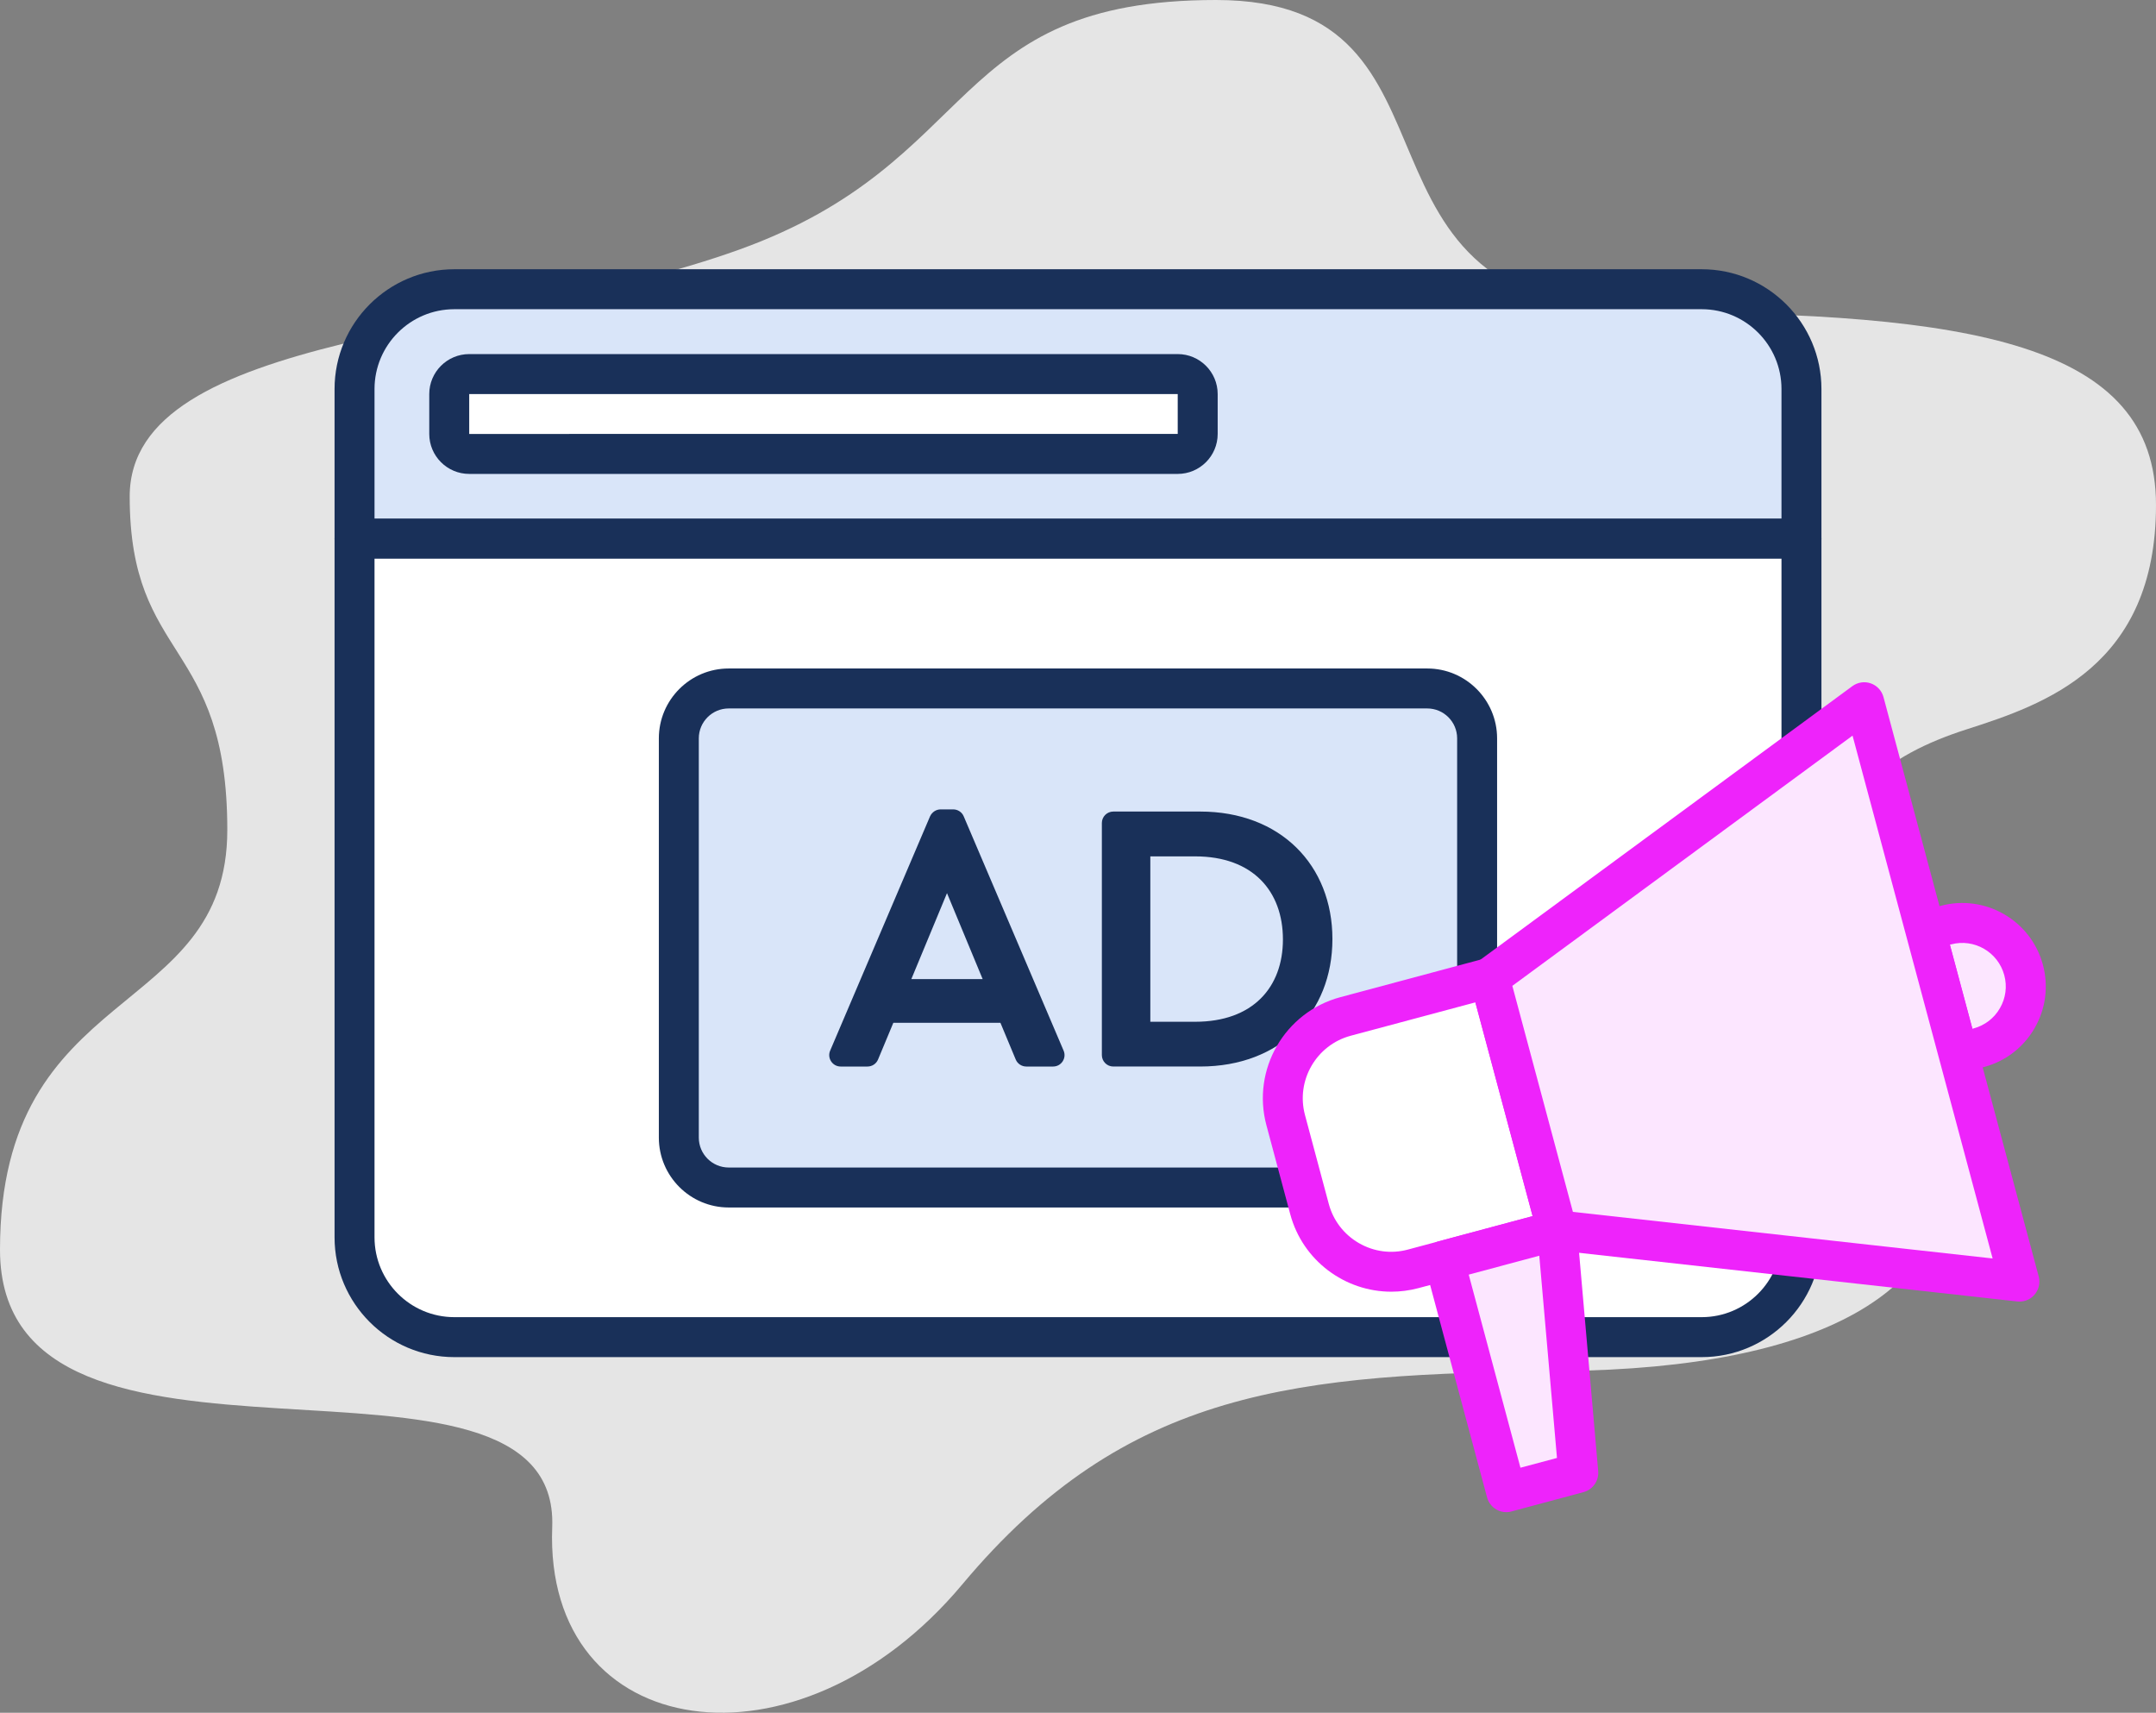 <svg xmlns="http://www.w3.org/2000/svg" xmlns:xlink="http://www.w3.org/1999/xlink" x="0px" y="0px" viewBox="0 0 377.7 300" style="enable-background:new 0 0 377.7 300;" xml:space="preserve"><rect x="0" y="0" width="377.7" height="300" fill="#808080" stroke="none"/><style type="text/css">	.st0{display:none;}	.st1{display:inline;fill:#E5E5E5;}	.st2{display:inline;}	.st3{fill:#D9E5F9;}	.st4{fill:#193059;}	.st5{fill:#FFFFFF;}	.st6{fill:#FFF1E6;}	.st7{fill:#FB8223;}	.st8{fill:#E6F5FF;}	.st9{fill:#239CFB;}	.st10{fill:#EFE6FF;}	.st11{fill:#8223FB;}	.st12{fill:#E5E5E5;}	.st13{fill:#EE23FB;}	.st14{fill:#FCE6FF;}			.st15{display:inline;fill:#D9E5F9;stroke:#193059;stroke-width:7;stroke-linecap:round;stroke-linejoin:round;stroke-miterlimit:10;}			.st16{display:inline;fill:#FFFFFF;stroke:#193059;stroke-width:7;stroke-linecap:round;stroke-linejoin:round;stroke-miterlimit:10;}	.st17{display:inline;fill:none;stroke:#193059;stroke-width:7;stroke-linecap:round;stroke-linejoin:round;stroke-miterlimit:10;}			.st18{display:inline;fill:#FFFDE6;stroke:#FBEE23;stroke-width:7;stroke-linecap:round;stroke-linejoin:round;stroke-miterlimit:10;}	.st19{display:inline;fill:none;stroke:#FBEE23;stroke-width:7;stroke-linecap:round;stroke-linejoin:round;stroke-miterlimit:10;}	.st20{display:inline;fill:#FBEE23;}</style><g id="SEO" class="st0">	<path class="st1" d="M129.48,43.73C172.24,28.34,165.64,0,213.04,0s18.57,54.73,75.49,54.73s89.17,5.37,89.17,33.71  s-19.54,34.94-33.23,39.33c-13.68,4.4-25.41,12.22-25.41,31.27s22.48,23.21,22.48,44.95s-21.5,35.67-67.92,36.16  s-76.22,2.93-105.05,37.38s-73.29,27.85-71.83-10.02C98.21,229.65,0,266.05,0,218.9s39.82-40.07,39.82-73.54  s-17.1-29.32-17.1-58.39S86.73,59.12,129.48,43.73z"></path>	<g class="st2">		<path class="st3" d="M315.59,68.14v26.22H62.11V68.14c0-9.65,7.83-17.48,17.48-17.48h218.52   C307.76,50.65,315.59,58.49,315.59,68.14z"></path>		<path class="st4" d="M315.59,97.86H62.11c-1.93,0-3.5-1.57-3.5-3.5V68.14c0-11.57,9.41-20.98,20.98-20.98h218.52   c11.57,0,20.98,9.41,20.98,20.98v26.22C319.09,96.29,317.52,97.86,315.59,97.86z M65.61,90.86h246.48V68.14   c0-7.71-6.27-13.98-13.98-13.98H79.59c-7.71,0-13.98,6.27-13.98,13.98V90.86z"></path>	</g>	<g class="st2">		<path class="st5" d="M315.59,94.36v122.37c0,9.67-7.83,17.48-17.48,17.48H79.59c-9.65,0-17.48-7.81-17.48-17.48V94.36H315.59z"></path>		<path class="st4" d="M298.11,237.71H79.59c-11.57,0-20.98-9.41-20.98-20.98V94.36c0-1.93,1.57-3.5,3.5-3.5h253.48   c1.93,0,3.5,1.57,3.5,3.5v122.37C319.09,228.3,309.68,237.71,298.11,237.71z M65.61,97.86v118.87c0,7.71,6.27,13.98,13.98,13.98   h218.52c7.71,0,13.98-6.27,13.98-13.98V97.86H65.61z"></path>	</g>	<g class="st2">		<rect x="110.18" y="151.18" class="st3" width="17.48" height="61.19"></rect>		<path class="st4" d="M127.66,215.87h-17.48c-1.93,0-3.5-1.57-3.5-3.5v-61.19c0-1.93,1.57-3.5,3.5-3.5h17.48   c1.93,0,3.5,1.57,3.5,3.5v61.19C131.16,214.3,129.6,215.87,127.66,215.87z M113.68,208.87h10.48v-54.19h-10.48V208.87z"></path>	</g>	<g class="st2">		<path class="st5" d="M78.72,76.01v-6.99c0-1.93,1.57-3.5,3.5-3.5h124.12c1.93,0,3.5,1.57,3.5,3.5v6.99c0,1.93-1.57,3.5-3.5,3.5   H82.21C80.28,79.51,78.72,77.94,78.72,76.01z"></path>		<path class="st4" d="M206.33,83.01H82.21c-3.86,0-7-3.14-7-7v-6.99c0-3.86,3.14-7,7-7h124.12c3.86,0,7,3.14,7,7v6.99   C213.33,79.87,210.19,83.01,206.33,83.01z M206.33,69.02l-124.12,0l0,6.99l124.12-0.01L206.33,69.02z"></path>	</g>	<g class="st2">		<rect x="145.15" y="142.44" class="st5" width="17.48" height="69.93"></rect>		<path class="st4" d="M162.63,215.87h-17.48c-1.93,0-3.5-1.57-3.5-3.5v-69.93c0-1.93,1.57-3.5,3.5-3.5h17.48   c1.93,0,3.5,1.57,3.5,3.5v69.93C166.13,214.3,164.56,215.87,162.63,215.87z M148.65,208.87h10.48v-62.93h-10.48V208.87z"></path>	</g>	<g class="st2">		<rect x="180.11" y="133.7" class="st3" width="17.48" height="78.67"></rect>		<path class="st4" d="M197.59,215.87h-17.48c-1.93,0-3.5-1.57-3.5-3.5V133.7c0-1.93,1.57-3.5,3.5-3.5h17.48   c1.93,0,3.5,1.57,3.5,3.5v78.67C201.09,214.3,199.52,215.87,197.59,215.87z M183.61,208.87h10.48V137.2h-10.48V208.87z"></path>	</g>	<g class="st2">		<rect x="215.07" y="124.96" class="st5" width="17.48" height="87.41"></rect>		<path class="st4" d="M232.55,215.87h-17.48c-1.93,0-3.5-1.57-3.5-3.5v-87.41c0-1.93,1.57-3.5,3.5-3.5h17.48   c1.93,0,3.5,1.57,3.5,3.5v87.41C236.05,214.3,234.49,215.87,232.55,215.87z M218.57,208.87h10.48v-80.41h-10.48V208.87z"></path>	</g>	<g class="st2">		<rect x="250.04" y="116.22" class="st3" width="17.48" height="96.15"></rect>		<path class="st4" d="M267.52,215.87h-17.48c-1.93,0-3.5-1.57-3.5-3.5v-96.15c0-1.93,1.57-3.5,3.5-3.5h17.48   c1.93,0,3.5,1.57,3.5,3.5v96.15C271.02,214.3,269.45,215.87,267.52,215.87z M253.54,208.87h10.48v-89.15h-10.48V208.87z"></path>	</g>	<g class="st2">		<path class="st6" d="M309.87,133.76c-26.2-26.2-68.67-26.2-94.86,0c-26.2,26.2-26.2,68.67,0,94.86c26.2,26.2,68.67,26.2,94.86,0   C336.06,202.43,336.06,159.96,309.87,133.76z M298.23,216.99c-19.77,19.77-51.83,19.77-71.6,0s-19.77-51.83,0-71.6   s51.83-19.77,71.6,0C318,165.17,318,197.22,298.23,216.99z"></path>		<path class="st7" d="M262.43,251.74c-18.08,0-36.14-6.88-49.91-20.64c-13.33-13.33-20.67-31.05-20.67-49.91   c0-18.85,7.34-36.58,20.67-49.91c13.33-13.33,31.05-20.67,49.91-20.67s36.58,7.34,49.91,20.67s20.67,31.05,20.67,49.91   c0,18.85-7.34,36.58-20.67,49.91C298.58,244.86,280.51,251.74,262.43,251.74z M262.43,117.62c-16.98,0-32.95,6.61-44.96,18.62   c-12.01,12.01-18.62,27.97-18.62,44.96c0,16.98,6.61,32.95,18.62,44.96c12.39,12.39,28.68,18.59,44.96,18.59   c16.28,0,32.56-6.2,44.96-18.59c12.01-12.01,18.62-27.97,18.62-44.96c0-16.98-6.61-32.95-18.62-44.96   C295.38,124.23,279.42,117.62,262.43,117.62z M262.43,235.3c-13.86,0-27.72-5.28-38.27-15.83   c-10.22-10.22-15.85-23.82-15.85-38.27s5.63-28.05,15.85-38.27c21.1-21.1,55.44-21.1,76.55,0c10.22,10.22,15.85,23.82,15.85,38.27   s-5.63,28.05-15.85,38.27C290.16,230.02,276.29,235.3,262.43,235.3z M262.43,134.09c-12.07,0-24.14,4.59-33.32,13.78   c-8.9,8.9-13.8,20.74-13.8,33.32c0,12.59,4.9,24.42,13.8,33.32c18.38,18.38,48.27,18.38,66.65,0c8.9-8.9,13.8-20.74,13.8-33.32   c0-12.59-4.9-24.42-13.8-33.32C286.57,138.68,274.5,134.09,262.43,134.09z"></path>	</g>	<g class="st2">		<polygon class="st5" points="335.03,242.17 323.39,253.78 304.05,234.44 315.69,222.8   "></polygon>		<path class="st7" d="M323.39,257.28c-0.9,0-1.79-0.34-2.47-1.03l-19.34-19.34c-0.66-0.66-1.03-1.55-1.03-2.47   c0-0.93,0.37-1.82,1.03-2.47l11.64-11.64c0.66-0.66,1.55-1.03,2.47-1.03h0c0.93,0,1.82,0.37,2.48,1.03l19.34,19.37   c0.66,0.66,1.02,1.55,1.02,2.48s-0.37,1.82-1.03,2.47l-11.64,11.61C325.18,256.94,324.29,257.28,323.39,257.28z M309,234.44   l14.4,14.4l6.68-6.67l-14.39-14.41L309,234.44z"></path>	</g>	<g class="st2">		<polygon class="st6" points="372.34,279.48 360.73,291.12 323.39,253.78 335.03,242.17   "></polygon>		<path class="st7" d="M360.73,294.62c-0.93,0-1.82-0.37-2.47-1.03l-37.34-37.34c-0.66-0.66-1.03-1.55-1.03-2.48   s0.37-1.82,1.03-2.48l11.64-11.61c1.37-1.36,3.58-1.36,4.95,0l37.31,37.32c1.37,1.37,1.37,3.58,0,4.95l-11.61,11.64   C362.55,294.25,361.66,294.62,360.73,294.62C360.73,294.62,360.73,294.62,360.73,294.62z M328.34,253.78l32.38,32.38l6.67-6.68   l-32.37-32.37L328.34,253.78z"></path>	</g></g><g id="SMM" class="st0">	<path class="st1" d="M129.48,43.73C172.24,28.34,165.64,0,213.04,0s18.57,54.73,75.49,54.73s89.17,5.37,89.17,33.71  s-19.54,34.94-33.23,39.33c-13.68,4.4-25.41,12.22-25.41,31.27s22.48,23.21,22.48,44.95s-21.5,35.67-67.92,36.16  s-76.22,2.93-105.05,37.38s-73.29,27.85-71.83-10.02C98.21,229.65,0,266.05,0,218.9s39.82-40.07,39.82-73.54  s-17.1-29.32-17.1-58.39S86.73,59.12,129.48,43.73z"></path>	<g class="st2">		<path class="st3" d="M315.59,68.14v26.22H62.11V68.14c0-9.65,7.83-17.48,17.48-17.48h218.52   C307.76,50.65,315.59,58.49,315.59,68.14z"></path>		<path class="st4" d="M315.59,97.86H62.11c-1.93,0-3.5-1.57-3.5-3.5V68.14c0-11.57,9.41-20.98,20.98-20.98h218.52   c11.57,0,20.98,9.41,20.98,20.98v26.22C319.09,96.29,317.53,97.86,315.59,97.86z M65.61,90.86h246.48V68.14   c0-7.71-6.27-13.98-13.98-13.98H79.59c-7.71,0-13.98,6.27-13.98,13.98V90.86z"></path>	</g>	<g class="st2">		<path class="st5" d="M315.59,94.36v122.37c0,9.67-7.83,17.48-17.48,17.48H79.59c-9.65,0-17.48-7.81-17.48-17.48V94.36H315.59z"></path>		<path class="st4" d="M298.11,237.71H79.59c-11.57,0-20.98-9.41-20.98-20.98V94.36c0-1.93,1.57-3.5,3.5-3.5h253.48   c1.93,0,3.5,1.57,3.5,3.5v122.37C319.09,228.3,309.68,237.71,298.11,237.71z M65.61,97.86v118.87c0,7.71,6.27,13.98,13.98,13.98   h218.52c7.71,0,13.98-6.27,13.98-13.98V97.86H65.61z"></path>	</g>	<g class="st2">		<path class="st5" d="M78.72,76.01v-6.99c0-1.93,1.57-3.5,3.5-3.5h124.12c1.93,0,3.5,1.57,3.5,3.5v6.99c0,1.93-1.57,3.5-3.5,3.5   H82.21C80.28,79.51,78.72,77.94,78.72,76.01z"></path>		<path class="st4" d="M206.33,83.01H82.21c-3.86,0-7-3.14-7-7v-6.99c0-3.86,3.14-7,7-7h124.12c3.86,0,7,3.14,7,7v6.99   C213.33,79.87,210.19,83.01,206.33,83.01z M206.33,69.02l-124.12,0l0,6.99l124.12-0.01L206.33,69.02z"></path>	</g>	<g class="st2">		<path class="st8" d="M300.24,18.21c-38.62,0-69.93,23.48-69.93,52.45c0,13.33,6.65,25.49,17.57,34.75   c0.94,9.14-2.83,19.74-11.68,31.91c15.53-0.59,28.44-6.04,37.83-18.04c8.1,2.46,16.94,3.82,26.21,3.82   c38.62,0,69.93-23.48,69.93-52.45S338.86,18.21,300.24,18.21z M263.97,79.4c-4.83,0-8.74-3.91-8.74-8.74   c0-4.83,3.91-8.74,8.74-8.74c4.83,0,8.74,3.91,8.74,8.74C272.71,75.49,268.79,79.4,263.97,79.4z M300.24,79.4   c-4.83,0-8.74-3.91-8.74-8.74c0-4.83,3.91-8.74,8.74-8.74s8.74,3.91,8.74,8.74C308.98,75.49,305.07,79.4,300.24,79.4z    M336.51,79.4c-4.83,0-8.74-3.91-8.74-8.74c0-4.83,3.91-8.74,8.74-8.74c4.83,0,8.74,3.91,8.74,8.74   C345.25,75.49,341.34,79.4,336.51,79.4z"></path>		<path class="st9" d="M236.2,140.82c-1.29,0-2.48-0.71-3.09-1.85c-0.63-1.18-0.53-2.62,0.26-3.71   c7.74-10.65,11.48-20.11,11.12-28.16c-11.42-10.13-17.69-23.02-17.69-36.45c0-30.85,32.94-55.95,73.43-55.95   s73.43,25.1,73.43,55.95s-32.94,55.94-73.43,55.94c-8.57,0-16.95-1.12-24.96-3.32c-9.45,11.01-22.53,16.9-38.94,17.53   C236.29,140.82,236.25,140.82,236.2,140.82z M300.24,21.71c-36.63,0-66.43,21.96-66.43,48.95c0,11.76,5.8,23.16,16.33,32.08   c0.69,0.58,1.13,1.41,1.22,2.31c0.87,8.42-1.87,17.85-8.16,28.11c11.85-1.82,21.08-7.1,28.07-16.03c0.89-1.14,2.39-1.61,3.77-1.19   c8.03,2.44,16.5,3.67,25.19,3.67c36.63,0,66.43-21.96,66.43-48.94C366.67,43.67,336.87,21.71,300.24,21.71z M336.51,82.9   c-6.75,0-12.24-5.49-12.24-12.24s5.49-12.24,12.24-12.24c6.75,0,12.24,5.49,12.24,12.24S343.26,82.9,336.51,82.9z M336.51,65.42   c-2.89,0-5.24,2.35-5.24,5.24s2.35,5.24,5.24,5.24s5.24-2.35,5.24-5.24S339.4,65.42,336.51,65.42z M300.24,82.9   c-6.75,0-12.24-5.49-12.24-12.24s5.49-12.24,12.24-12.24c6.75,0,12.24,5.49,12.24,12.24S306.99,82.9,300.24,82.9z M300.24,65.42   c-2.89,0-5.24,2.35-5.24,5.24s2.35,5.24,5.24,5.24s5.24-2.35,5.24-5.24S303.13,65.42,300.24,65.42z M263.97,82.9   c-6.75,0-12.24-5.49-12.24-12.24s5.49-12.24,12.24-12.24c6.75,0,12.24,5.49,12.24,12.24S270.72,82.9,263.97,82.9z M263.97,65.42   c-2.89,0-5.24,2.35-5.24,5.24s2.35,5.24,5.24,5.24s5.24-2.35,5.24-5.24S266.86,65.42,263.97,65.42z"></path>	</g>	<g class="st2">		<circle class="st3" cx="142.64" cy="143.74" r="19.32"></circle>		<path class="st4" d="M142.63,166.56c-5.84,0-11.69-2.22-16.14-6.67c-8.9-8.9-8.9-23.38,0-32.28c4.31-4.31,10.04-6.69,16.14-6.69   c6.1,0,11.83,2.37,16.14,6.69l0,0c0,0,0,0,0,0c4.31,4.31,6.69,10.04,6.69,16.14c0,6.1-2.37,11.83-6.69,16.14   C154.32,164.33,148.48,166.56,142.63,166.56z M142.64,127.92c-4.23,0-8.2,1.65-11.19,4.63c-6.17,6.17-6.17,16.21,0,22.38   c6.17,6.17,16.21,6.17,22.38,0c2.99-2.99,4.63-6.96,4.63-11.19s-1.65-8.2-4.63-11.19l0,0   C150.84,129.57,146.86,127.92,142.64,127.92z"></path>	</g>	<g class="st2">		<path class="st3" d="M142.64,163.07c-14.91,0-27.01,12.09-27.01,27.01v12.55h54.01v-12.55   C169.64,175.16,157.55,163.07,142.64,163.07z"></path>		<path class="st4" d="M169.64,206.12h-54.01c-1.93,0-3.5-1.57-3.5-3.5v-12.54c0-16.82,13.69-30.51,30.51-30.51   s30.51,13.68,30.51,30.51v12.54C173.14,204.55,171.57,206.12,169.64,206.12z M119.13,199.12h47.01v-9.04   c0-12.96-10.54-23.51-23.51-23.51s-23.51,10.54-23.51,23.51V199.12z"></path>	</g>	<g class="st2">		<circle class="st3" cx="198.48" cy="136.68" r="26.22"></circle>		<path class="st4" d="M198.48,166.41c-7.94,0-15.4-3.09-21.02-8.71c-5.61-5.61-8.71-13.08-8.71-21.02c0-7.94,3.09-15.4,8.71-21.02   c11.59-11.59,30.45-11.59,42.03,0c0,0,0,0,0,0c11.59,11.59,11.59,30.44,0,42.03C213.88,163.31,206.42,166.41,198.48,166.41z    M198.48,113.97c-5.82,0-11.64,2.21-16.07,6.64c-4.29,4.29-6.66,10-6.66,16.07s2.36,11.78,6.66,16.07   c4.29,4.29,10,6.66,16.07,6.66c6.07,0,11.78-2.36,16.07-6.66c8.86-8.86,8.86-23.27,0-32.13l0,0   C210.12,116.19,204.3,113.97,198.48,113.97z"></path>	</g>	<g class="st2">		<path class="st3" d="M198.48,162.91c-20.24,0-36.65,16.41-36.65,36.65v17.02h73.29v-17.02   C235.13,179.31,218.72,162.91,198.48,162.91z"></path>		<path class="st4" d="M235.13,220.08h-73.29c-1.93,0-3.5-1.57-3.5-3.5v-17.02c0-22.14,18.01-40.15,40.15-40.15   c22.14,0,40.15,18.01,40.15,40.15v17.02C238.63,218.51,237.06,220.08,235.13,220.08z M165.33,213.08h66.29v-13.52   c0-18.28-14.87-33.15-33.15-33.15s-33.15,14.87-33.15,33.15V213.08z"></path>	</g></g><g id="Google_Ad" class="st0">	<path class="st1" d="M129.48,43.73C172.24,28.34,165.64,0,213.04,0s18.57,54.73,75.49,54.73s89.17,5.37,89.17,33.71  s-19.54,34.94-33.23,39.33c-13.68,4.4-25.41,12.22-25.41,31.27s22.48,23.21,22.48,44.95s-21.5,35.67-67.92,36.16  s-76.22,2.93-105.05,37.38s-73.29,27.85-71.83-10.02C98.21,229.65,0,266.05,0,218.9s39.82-40.07,39.82-73.54  s-17.1-29.32-17.1-58.39S86.73,59.12,129.48,43.73z"></path>	<g class="st2">		<path class="st3" d="M315.59,68.14v26.22H62.11V68.14c0-9.65,7.83-17.48,17.48-17.48h218.52   C307.76,50.65,315.59,58.49,315.59,68.14z"></path>		<path class="st4" d="M315.59,97.86H62.11c-1.93,0-3.5-1.57-3.5-3.5V68.14c0-11.57,9.41-20.98,20.98-20.98h218.52   c11.57,0,20.98,9.41,20.98,20.98v26.22C319.09,96.29,317.53,97.86,315.59,97.86z M65.61,90.86h246.48V68.14   c0-7.71-6.27-13.98-13.98-13.98H79.59c-7.71,0-13.98,6.27-13.98,13.98V90.86z"></path>	</g>	<g class="st2">		<path class="st5" d="M315.59,94.36v122.37c0,9.67-7.83,17.48-17.48,17.48H79.59c-9.65,0-17.48-7.81-17.48-17.48V94.36H315.59z"></path>		<path class="st4" d="M298.11,237.71H79.59c-11.57,0-20.98-9.41-20.98-20.98V94.36c0-1.93,1.57-3.5,3.5-3.5h253.48   c1.93,0,3.5,1.57,3.5,3.5v122.37C319.09,228.3,309.68,237.71,298.11,237.71z M65.61,97.86v118.87c0,7.71,6.27,13.98,13.98,13.98   h218.52c7.71,0,13.98-6.27,13.98-13.98V97.86H65.61z"></path>	</g>	<g class="st2">		<path class="st5" d="M78.72,76.01v-6.99c0-1.93,1.57-3.5,3.5-3.5h124.12c1.93,0,3.5,1.57,3.5,3.5v6.99c0,1.93-1.57,3.5-3.5,3.5   H82.21C80.28,79.51,78.72,77.94,78.72,76.01z"></path>		<path class="st4" d="M206.33,83.01H82.21c-3.86,0-7-3.14-7-7v-6.99c0-3.86,3.14-7,7-7h124.12c3.86,0,7,3.14,7,7v6.99   C213.33,79.87,210.19,83.01,206.33,83.01z M206.33,69.02l-124.12,0l0,6.99l124.12-0.01L206.33,69.02z"></path>	</g>	<g class="st2">		<path class="st5" d="M176.58,136.08l13.57,23.2l-27.29,46.64c-2.74,4.67-7.78,7.8-13.57,7.8c-8.71,0-15.73-7.05-15.73-15.73   c0-2.9,0.79-5.59,2.15-7.94l40.56-69.32c-1.19,2.2-1.85,4.72-1.85,7.41C174.41,131.05,175.21,133.76,176.58,136.08z"></path>		<path class="st4" d="M149.29,217.22c-10.61,0-19.23-8.63-19.23-19.23c0-3.39,0.91-6.75,2.63-9.7l40.56-69.32   c0.96-1.65,3.07-2.22,4.74-1.28c1.66,0.94,2.27,3.03,1.36,4.71c-0.95,1.76-1.43,3.7-1.43,5.75c0,2.15,0.58,4.28,1.69,6.17   c0,0,0,0,0,0l13.57,23.2c0.64,1.09,0.64,2.44,0,3.53l-27.29,46.64C162.41,213.57,156.06,217.22,149.29,217.22z M172.1,134.77   l-33.37,57.04c-1.11,1.9-1.67,3.98-1.67,6.17c0,6.75,5.49,12.23,12.23,12.23c4.37,0,8.31-2.27,10.55-6.07l26.25-44.87   l-12.53-21.43C172.98,136.86,172.49,135.83,172.1,134.77z"></path>	</g>	<g class="st2">		<path class="st3" d="M244.57,190.05l-40.86-69.84c-2.73-4.66-7.78-7.79-13.57-7.79c-8.69,0-15.73,7.04-15.73,15.73   c0,2.9,0.8,5.61,2.17,7.94l40.86,69.84c2.73,4.66,7.78,7.79,13.57,7.79c8.69,0,15.73-7.04,15.73-15.73   C246.73,195.09,245.94,192.38,244.57,190.05z"></path>		<path class="st4" d="M231,217.22c-6.79,0-13.14-3.65-16.59-9.52l-40.86-69.84c-1.73-2.95-2.64-6.31-2.64-9.71   c0-10.61,8.63-19.23,19.23-19.23c6.79,0,13.14,3.65,16.59,9.52l40.86,69.84c1.73,2.95,2.64,6.31,2.64,9.71   C250.23,208.59,241.61,217.22,231,217.22z M190.14,115.92c-6.75,0-12.23,5.49-12.23,12.23c0,2.16,0.58,4.29,1.68,6.17l40.86,69.84   c2.19,3.74,6.23,6.06,10.55,6.06c6.75,0,12.23-5.49,12.23-12.23c0-2.16-0.58-4.29-1.68-6.17c0,0,0,0,0,0l-40.86-69.84   C198.49,118.24,194.45,115.92,190.14,115.92z"></path>	</g>	<g class="st2">		<circle class="st3" cx="149.28" cy="197.99" r="15.73"></circle>		<path class="st4" d="M149.28,217.22c-10.61,0-19.23-8.63-19.23-19.23s8.63-19.23,19.23-19.23s19.23,8.63,19.23,19.23   S159.88,217.22,149.28,217.22z M149.28,185.75c-6.75,0-12.23,5.49-12.23,12.23s5.49,12.23,12.23,12.23s12.23-5.49,12.23-12.23   S156.02,185.75,149.28,185.75z"></path>	</g>	<g class="st2">		<path class="st10" d="M351.22,227.35c1.05-4.35,1.61-8.88,1.61-13.55s-0.56-9.2-1.61-13.55h-13.62c-0.76-2.38-1.72-4.68-2.85-6.87   l9.64-9.64c-4.77-7.8-11.36-14.39-19.16-19.16l-9.64,9.64c-2.19-1.13-4.48-2.09-6.87-2.85v-13.63c-4.35-1.05-8.88-1.61-13.55-1.61   c-4.67,0-9.21,0.56-13.55,1.61v13.63c-2.38,0.76-4.67,1.72-6.86,2.85l-9.64-9.65c-7.81,4.77-14.39,11.36-19.16,19.16l9.64,9.64   c-1.13,2.19-2.09,4.48-2.85,6.87h-13.62c-1.05,4.35-1.61,8.88-1.61,13.55s0.56,9.2,1.61,13.55h13.63   c0.76,2.38,1.72,4.67,2.85,6.86l-9.65,9.64c4.77,7.81,11.35,14.39,19.16,19.16l9.64-9.65c2.19,1.13,4.48,2.09,6.86,2.85v13.63   c4.34,1.05,8.88,1.61,13.55,1.61c4.67,0,9.2-0.56,13.55-1.61v-13.62c2.38-0.76,4.68-1.72,6.87-2.85l9.64,9.64   c7.8-4.77,14.39-11.35,19.16-19.16l-9.65-9.64c1.13-2.19,2.09-4.48,2.85-6.86H351.22z M295.17,229.53   c-8.69,0-15.73-7.04-15.73-15.73c0-8.69,7.04-15.73,15.73-15.73s15.73,7.04,15.73,15.73C310.9,222.48,303.86,229.53,295.17,229.53   z"></path>		<path class="st11" d="M295.16,274.95c-4.87,0-9.71-0.58-14.38-1.71c-1.57-0.38-2.67-1.79-2.67-3.4v-11.15   c-0.89-0.34-1.77-0.71-2.64-1.1l-7.88,7.88c-1.14,1.14-2.92,1.36-4.3,0.51c-8.25-5.04-15.28-12.07-20.33-20.33   c-0.84-1.38-0.63-3.16,0.51-4.3l7.89-7.88c-0.39-0.87-0.76-1.75-1.1-2.64h-11.15c-1.62,0-3.02-1.11-3.4-2.68   c-1.13-4.68-1.71-9.52-1.71-14.37s0.58-9.69,1.71-14.37c0.38-1.57,1.79-2.68,3.4-2.68h11.14c0.34-0.89,0.71-1.78,1.1-2.65   l-7.89-7.89c-1.14-1.14-1.36-2.92-0.51-4.3c5.06-8.26,12.08-15.29,20.32-20.32c1.38-0.84,3.16-0.63,4.3,0.51l7.88,7.89   c0.87-0.39,1.75-0.76,2.64-1.1v-11.15c0-1.61,1.1-3.02,2.67-3.4c9.33-2.26,19.36-2.27,28.75,0c1.57,0.38,2.68,1.79,2.68,3.4v11.14   c0.89,0.34,1.78,0.71,2.65,1.1l7.89-7.89c1.14-1.14,2.92-1.35,4.3-0.51c8.25,5.05,15.27,12.07,20.32,20.32   c0.84,1.38,0.63,3.16-0.51,4.3l-7.89,7.89c0.4,0.88,0.76,1.76,1.1,2.65h11.14c1.62,0,3.02,1.11,3.4,2.68   c1.13,4.68,1.71,9.52,1.71,14.37s-0.58,9.69-1.71,14.37c-0.38,1.57-1.79,2.68-3.4,2.68h-11.15c-0.34,0.89-0.71,1.77-1.1,2.64   l7.89,7.88c1.14,1.14,1.36,2.92,0.51,4.3c-5.03,8.24-12.06,15.27-20.32,20.32c-1.38,0.84-3.16,0.63-4.3-0.51l-7.88-7.88   c-0.88,0.4-1.76,0.76-2.65,1.1v11.14c0,1.62-1.11,3.02-2.68,3.4C304.85,274.38,300.01,274.95,295.16,274.95z M285.11,267.02   c6.57,1.24,13.49,1.25,20.09,0v-10.8c0-1.52,0.99-2.87,2.44-3.33c2.15-0.69,4.28-1.57,6.33-2.63c1.35-0.7,3.01-0.44,4.08,0.63   l7.64,7.64c5.57-3.81,10.42-8.66,14.21-14.21l-7.64-7.64c-1.08-1.08-1.34-2.73-0.64-4.08c1.06-2.05,1.94-4.17,2.63-6.32   c0.46-1.45,1.81-2.43,3.33-2.43h10.8c0.62-3.3,0.94-6.67,0.94-10.05s-0.31-6.75-0.94-10.05h-10.8c-1.52,0-2.87-0.99-3.33-2.44   c-0.69-2.15-1.57-4.28-2.63-6.33c-0.7-1.35-0.44-3,0.63-4.08l7.64-7.64c-3.81-5.56-8.65-10.41-14.21-14.21l-7.64,7.64   c-1.08,1.08-2.73,1.33-4.08,0.63c-2.04-1.06-4.17-1.94-6.32-2.63c-1.45-0.46-2.44-1.81-2.44-3.33v-10.8   c-6.61-1.25-13.52-1.24-20.09,0v10.81c0,1.52-0.98,2.87-2.43,3.33c-2.15,0.69-4.28,1.57-6.32,2.63c-1.35,0.7-3.01,0.44-4.08-0.63   l-7.64-7.65c-5.55,3.8-10.4,8.64-14.21,14.21l7.64,7.64c1.08,1.08,1.33,2.73,0.63,4.08c-1.06,2.05-1.94,4.18-2.63,6.33   c-0.46,1.45-1.81,2.44-3.33,2.44h-10.8c-0.62,3.3-0.94,6.67-0.94,10.05s0.31,6.75,0.94,10.05h10.8c1.52,0,2.87,0.98,3.33,2.43   c0.69,2.15,1.57,4.27,2.63,6.32c0.7,1.35,0.44,3-0.64,4.08l-7.64,7.64c3.8,5.56,8.65,10.41,14.21,14.21l7.64-7.64   c1.08-1.08,2.73-1.34,4.08-0.63c2.05,1.06,4.17,1.94,6.32,2.63c1.45,0.46,2.44,1.81,2.44,3.33V267.02z M295.17,233.03   c-10.61,0-19.23-8.63-19.23-19.23s8.63-19.23,19.23-19.23s19.23,8.63,19.23,19.23S305.77,233.03,295.17,233.03z M295.17,201.56   c-6.75,0-12.23,5.49-12.23,12.23s5.49,12.23,12.23,12.23c6.75,0,12.23-5.49,12.23-12.23S301.91,201.56,295.17,201.56z"></path>	</g></g><g id="SEM">	<path class="st12" d="M129.48,43.73C172.24,28.34,165.64,0,213.04,0s18.57,54.73,75.49,54.73s89.17,5.37,89.17,33.71  s-19.54,34.94-33.23,39.33c-13.68,4.4-25.41,12.22-25.41,31.27s22.48,23.21,22.48,44.95s-21.5,35.67-67.92,36.16  s-76.22,2.93-105.05,37.38s-73.29,27.85-71.83-10.02C98.21,229.65,0,266.05,0,218.9s39.82-40.07,39.82-73.54  s-17.1-29.32-17.1-58.39S86.73,59.12,129.48,43.73z"></path>	<g>		<path class="st3" d="M315.59,68.14v26.22H62.11V68.14c0-9.65,7.81-17.48,17.48-17.48h218.52   C307.76,50.65,315.59,58.49,315.59,68.14z"></path>		<path class="st4" d="M315.59,97.86H62.11c-1.93,0-3.5-1.57-3.5-3.5V68.14c0-11.57,9.41-20.98,20.98-20.98h218.52   c11.57,0,20.98,9.41,20.98,20.98v26.22C319.09,96.29,317.53,97.86,315.59,97.86z M65.61,90.86h246.48V68.14   c0-7.71-6.27-13.98-13.98-13.98H79.59c-7.71,0-13.98,6.27-13.98,13.98V90.86z"></path>	</g>	<g>		<path class="st5" d="M315.59,94.36v122.37c0,9.67-7.83,17.48-17.48,17.48H79.59c-9.67,0-17.48-7.81-17.48-17.48V94.36H315.59z"></path>		<path class="st4" d="M298.11,237.71H79.59c-11.57,0-20.98-9.41-20.98-20.98V94.36c0-1.93,1.57-3.5,3.5-3.5h253.48   c1.93,0,3.5,1.57,3.5,3.5v122.37C319.09,228.3,309.68,237.71,298.11,237.71z M65.61,97.86v118.87c0,7.71,6.27,13.98,13.98,13.98   h218.52c7.71,0,13.98-6.27,13.98-13.98V97.86H65.61z"></path>	</g>	<g>		<path class="st5" d="M78.71,76.01v-6.99c0-1.93,1.57-3.5,3.5-3.5h124.12c1.93,0,3.5,1.57,3.5,3.5v6.99c0,1.93-1.57,3.5-3.5,3.5   H82.2C80.27,79.51,78.71,77.94,78.71,76.01z"></path>		<path class="st4" d="M206.32,83.01H82.2c-3.86,0-7-3.14-7-7v-6.99c0-3.86,3.14-7,7-7h124.12c3.86,0,7,3.14,7,7v6.99   C213.32,79.87,210.18,83.01,206.32,83.01z M206.32,69.02l-124.12,0l0,6.99l124.12-0.01L206.32,69.02z"></path>	</g>	<g>		<path class="st3" d="M250.03,208H127.66c-4.83,0-8.74-3.91-8.74-8.74v-69.93c0-4.83,3.91-8.74,8.74-8.74h122.37   c4.83,0,8.74,3.91,8.74,8.74v69.93C258.77,204.08,254.86,208,250.03,208z"></path>		<path class="st4" d="M250.03,211.5H127.66c-6.75,0-12.24-5.49-12.24-12.24v-69.93c0-6.75,5.49-12.24,12.24-12.24h122.37   c6.75,0,12.24,5.49,12.24,12.24v69.93C262.27,206.01,256.78,211.5,250.03,211.5z M127.66,124.09c-2.89,0-5.24,2.35-5.24,5.24   v69.93c0,2.89,2.35,5.24,5.24,5.24h122.37c2.89,0,5.24-2.35,5.24-5.24v-69.93c0-2.89-2.35-5.24-5.24-5.24H127.66z"></path>	</g>	<g>		<path class="st4" d="M164.79,141.77h2.2c0.8,0,1.53,0.48,1.84,1.22l17.5,41.04c0.56,1.32-0.41,2.78-1.84,2.78h-4.7   c-0.81,0-1.54-0.49-1.85-1.23l-2.68-6.43h-18.76l-2.68,6.43c-0.31,0.75-1.04,1.23-1.85,1.23h-4.7c-1.43,0-2.4-1.47-1.84-2.78   l17.5-41.04C163.27,142.25,163.99,141.77,164.79,141.77z M172.15,171.5l-6.25-15.06l-6.25,15.06H172.15z"></path>		<path class="st4" d="M193.03,144.15c0-1.1,0.9-2,2-2h15.23c14.04,0,23.16,9.38,23.16,22.33s-9.12,22.33-23.16,22.33h-15.23   c-1.1,0-2-0.9-2-2V144.15z M209.37,178.97c10.14,0,15.38-6.06,15.38-14.42c0-8.42-5.23-14.55-15.38-14.55h-7.85v28.97H209.37z"></path>	</g>	<g>		<path class="st5" d="M272.79,215.49l-25.23,6.76c-7.91,2.12-16.04-2.57-18.15-10.48l-4.17-15.57   c-2.12-7.91,2.57-16.04,10.48-18.15l25.23-6.76L272.79,215.49z"></path>		<path class="st13" d="M243.73,226.25c-8.09,0-15.51-5.41-17.7-13.58l-4.17-15.57c-2.62-9.76,3.2-19.83,12.96-22.44l25.23-6.76   c0.9-0.24,1.85-0.11,2.66,0.35c0.8,0.46,1.39,1.23,1.63,2.12l11.84,44.21c0.5,1.87-0.61,3.79-2.47,4.29l-25.23,6.76   C246.88,226.05,245.29,226.25,243.73,226.25z M258.47,175.57l-21.85,5.85c-6.03,1.62-9.62,7.84-8.01,13.87l4.17,15.57   c0.78,2.92,2.66,5.36,5.28,6.88c2.62,1.51,5.67,1.92,8.59,1.13l21.85-5.85L258.47,175.57z"></path>	</g>	<g>		<path class="st14" d="M346.65,183.52l-3.58,0.96L337.31,163l3.58-0.96c5.93-1.59,12.03,1.93,13.62,7.86v0   C356.1,175.83,352.58,181.93,346.65,183.52z"></path>		<path class="st13" d="M343.07,187.98c-0.61,0-1.21-0.16-1.75-0.47c-0.8-0.46-1.39-1.23-1.63-2.12l-5.75-21.48   c-0.24-0.9-0.11-1.85,0.35-2.66s1.23-1.39,2.12-1.63l3.58-0.96c7.79-2.08,15.82,2.55,17.9,10.34c1.01,3.77,0.49,7.71-1.46,11.09   s-5.1,5.8-8.88,6.81l0,0c0,0,0,0,0,0l-3.58,0.96C343.68,187.94,343.37,187.98,343.07,187.98z M341.6,165.47l3.94,14.72l0.2-0.05   c0,0,0,0,0,0c1.96-0.53,3.61-1.79,4.62-3.55c1.02-1.76,1.29-3.81,0.76-5.78c-1.09-4.05-5.27-6.48-9.33-5.39L341.6,165.47z"></path>	</g>	<g>		<polygon class="st14" points="353.78,224.48 272.79,215.49 260.94,171.28 326.59,123   "></polygon>		<path class="st13" d="M353.78,227.98c-0.13,0-0.26-0.01-0.39-0.02l-81-8.99c-1.43-0.16-2.62-1.18-3-2.57l-11.84-44.21   c-0.37-1.39,0.15-2.87,1.31-3.73l65.65-48.28c0.93-0.68,2.14-0.87,3.23-0.48c1.09,0.38,1.92,1.28,2.22,2.4l27.19,101.48   c0.3,1.12,0.03,2.31-0.73,3.19C355.77,227.54,354.8,227.98,353.78,227.98z M275.55,212.27l73.53,8.16l-24.54-91.58l-59.6,43.83   L275.55,212.27z"></path>	</g>	<g>		<polygon class="st14" points="276.5,257.99 263.89,261.37 253.01,220.79 272.79,215.49   "></polygon>		<path class="st13" d="M263.89,264.87c-0.61,0-1.21-0.16-1.75-0.47c-0.8-0.46-1.39-1.23-1.63-2.12l-10.88-40.59   c-0.24-0.9-0.11-1.85,0.35-2.66s1.23-1.39,2.12-1.63l19.77-5.3c1-0.27,2.07-0.08,2.91,0.51c0.85,0.59,1.39,1.53,1.48,2.56   l3.72,42.5c0.15,1.69-0.94,3.25-2.58,3.69l-12.61,3.38C264.5,264.83,264.19,264.87,263.89,264.87z M257.3,223.26l9.06,33.82   l6.4-1.71l-3.1-35.42L257.3,223.26z"></path>	</g></g><g id="Web__x26__Design" class="st0">	<path class="st1" d="M129.48,43.73C172.24,28.34,165.64,0,213.04,0s18.57,54.73,75.49,54.73s89.17,5.37,89.17,33.71  s-19.54,34.94-33.23,39.33c-13.68,4.4-25.41,12.22-25.41,31.27s22.48,23.21,22.48,44.95s-21.5,35.67-67.92,36.16  s-76.22,2.93-105.05,37.38s-73.29,27.85-71.83-10.02C98.21,229.65,0,266.05,0,218.9s39.82-40.07,39.82-73.54  s-17.1-29.32-17.1-58.39S86.73,59.12,129.48,43.73z"></path>	<path class="st15" d="M315.59,68.14v26.22H62.11V68.14c0-9.65,7.81-17.48,17.48-17.48h218.52  C307.76,50.65,315.59,58.49,315.59,68.14z"></path>	<path class="st16" d="M315.59,94.36v122.37c0,9.67-7.83,17.48-17.48,17.48H79.59c-9.67,0-17.48-7.81-17.48-17.48V94.36H315.59z"></path>	<path class="st16" d="M78.71,76.01v-6.99c0-1.93,1.57-3.5,3.5-3.5h124.12c1.93,0,3.5,1.57,3.5,3.5v6.99c0,1.93-1.57,3.5-3.5,3.5  H82.2C80.27,79.51,78.71,77.94,78.71,76.01z"></path>	<circle class="st15" cx="94.88" cy="116.21" r="6.99"></circle>	<circle class="st15" cx="94.88" cy="212.37" r="6.99"></circle>	<circle class="st15" cx="221.91" cy="116.21" r="6.99"></circle>	<circle class="st15" cx="221.91" cy="212.37" r="6.99"></circle>	<line class="st17" x1="101.87" y1="116.21" x2="214.91" y2="116.21"></line>	<line class="st17" x1="221.91" y1="123.2" x2="221.91" y2="205.38"></line>	<line class="st17" x1="101.87" y1="212.37" x2="214.91" y2="212.37"></line>	<line class="st17" x1="94.88" y1="205.38" x2="94.88" y2="123.2"></line>	<polygon class="st18" points="240.77,164.29 269.06,246.19 298.57,253.66 330.15,222.09 322.67,192.58  "></polygon>			<rect x="298.38" y="235.25" transform="matrix(0.707 -0.707 0.707 0.707 -78.757 298.3)" class="st18" width="44.65" height="17.94"></rect>	<line class="st19" x1="240.77" y1="164.29" x2="295.86" y2="219.38"></line>	<circle class="st20" cx="295.86" cy="219.38" r="6.99"></circle>			<rect x="257.38" y="101.35" transform="matrix(-1.836970e-16 1 -1 -1.836970e-16 399.815 -141.171)" class="st17" width="26.22" height="55.94"></rect>	<polyline class="st17" points="143.66,147.67 118.34,164.29 143.66,180.92  "></polyline>	<polyline class="st17" points="173.13,147.67 198.45,164.29 173.13,180.92  "></polyline>	<line class="st17" x1="164.95" y1="139.82" x2="151.84" y2="188.77"></line></g></svg>